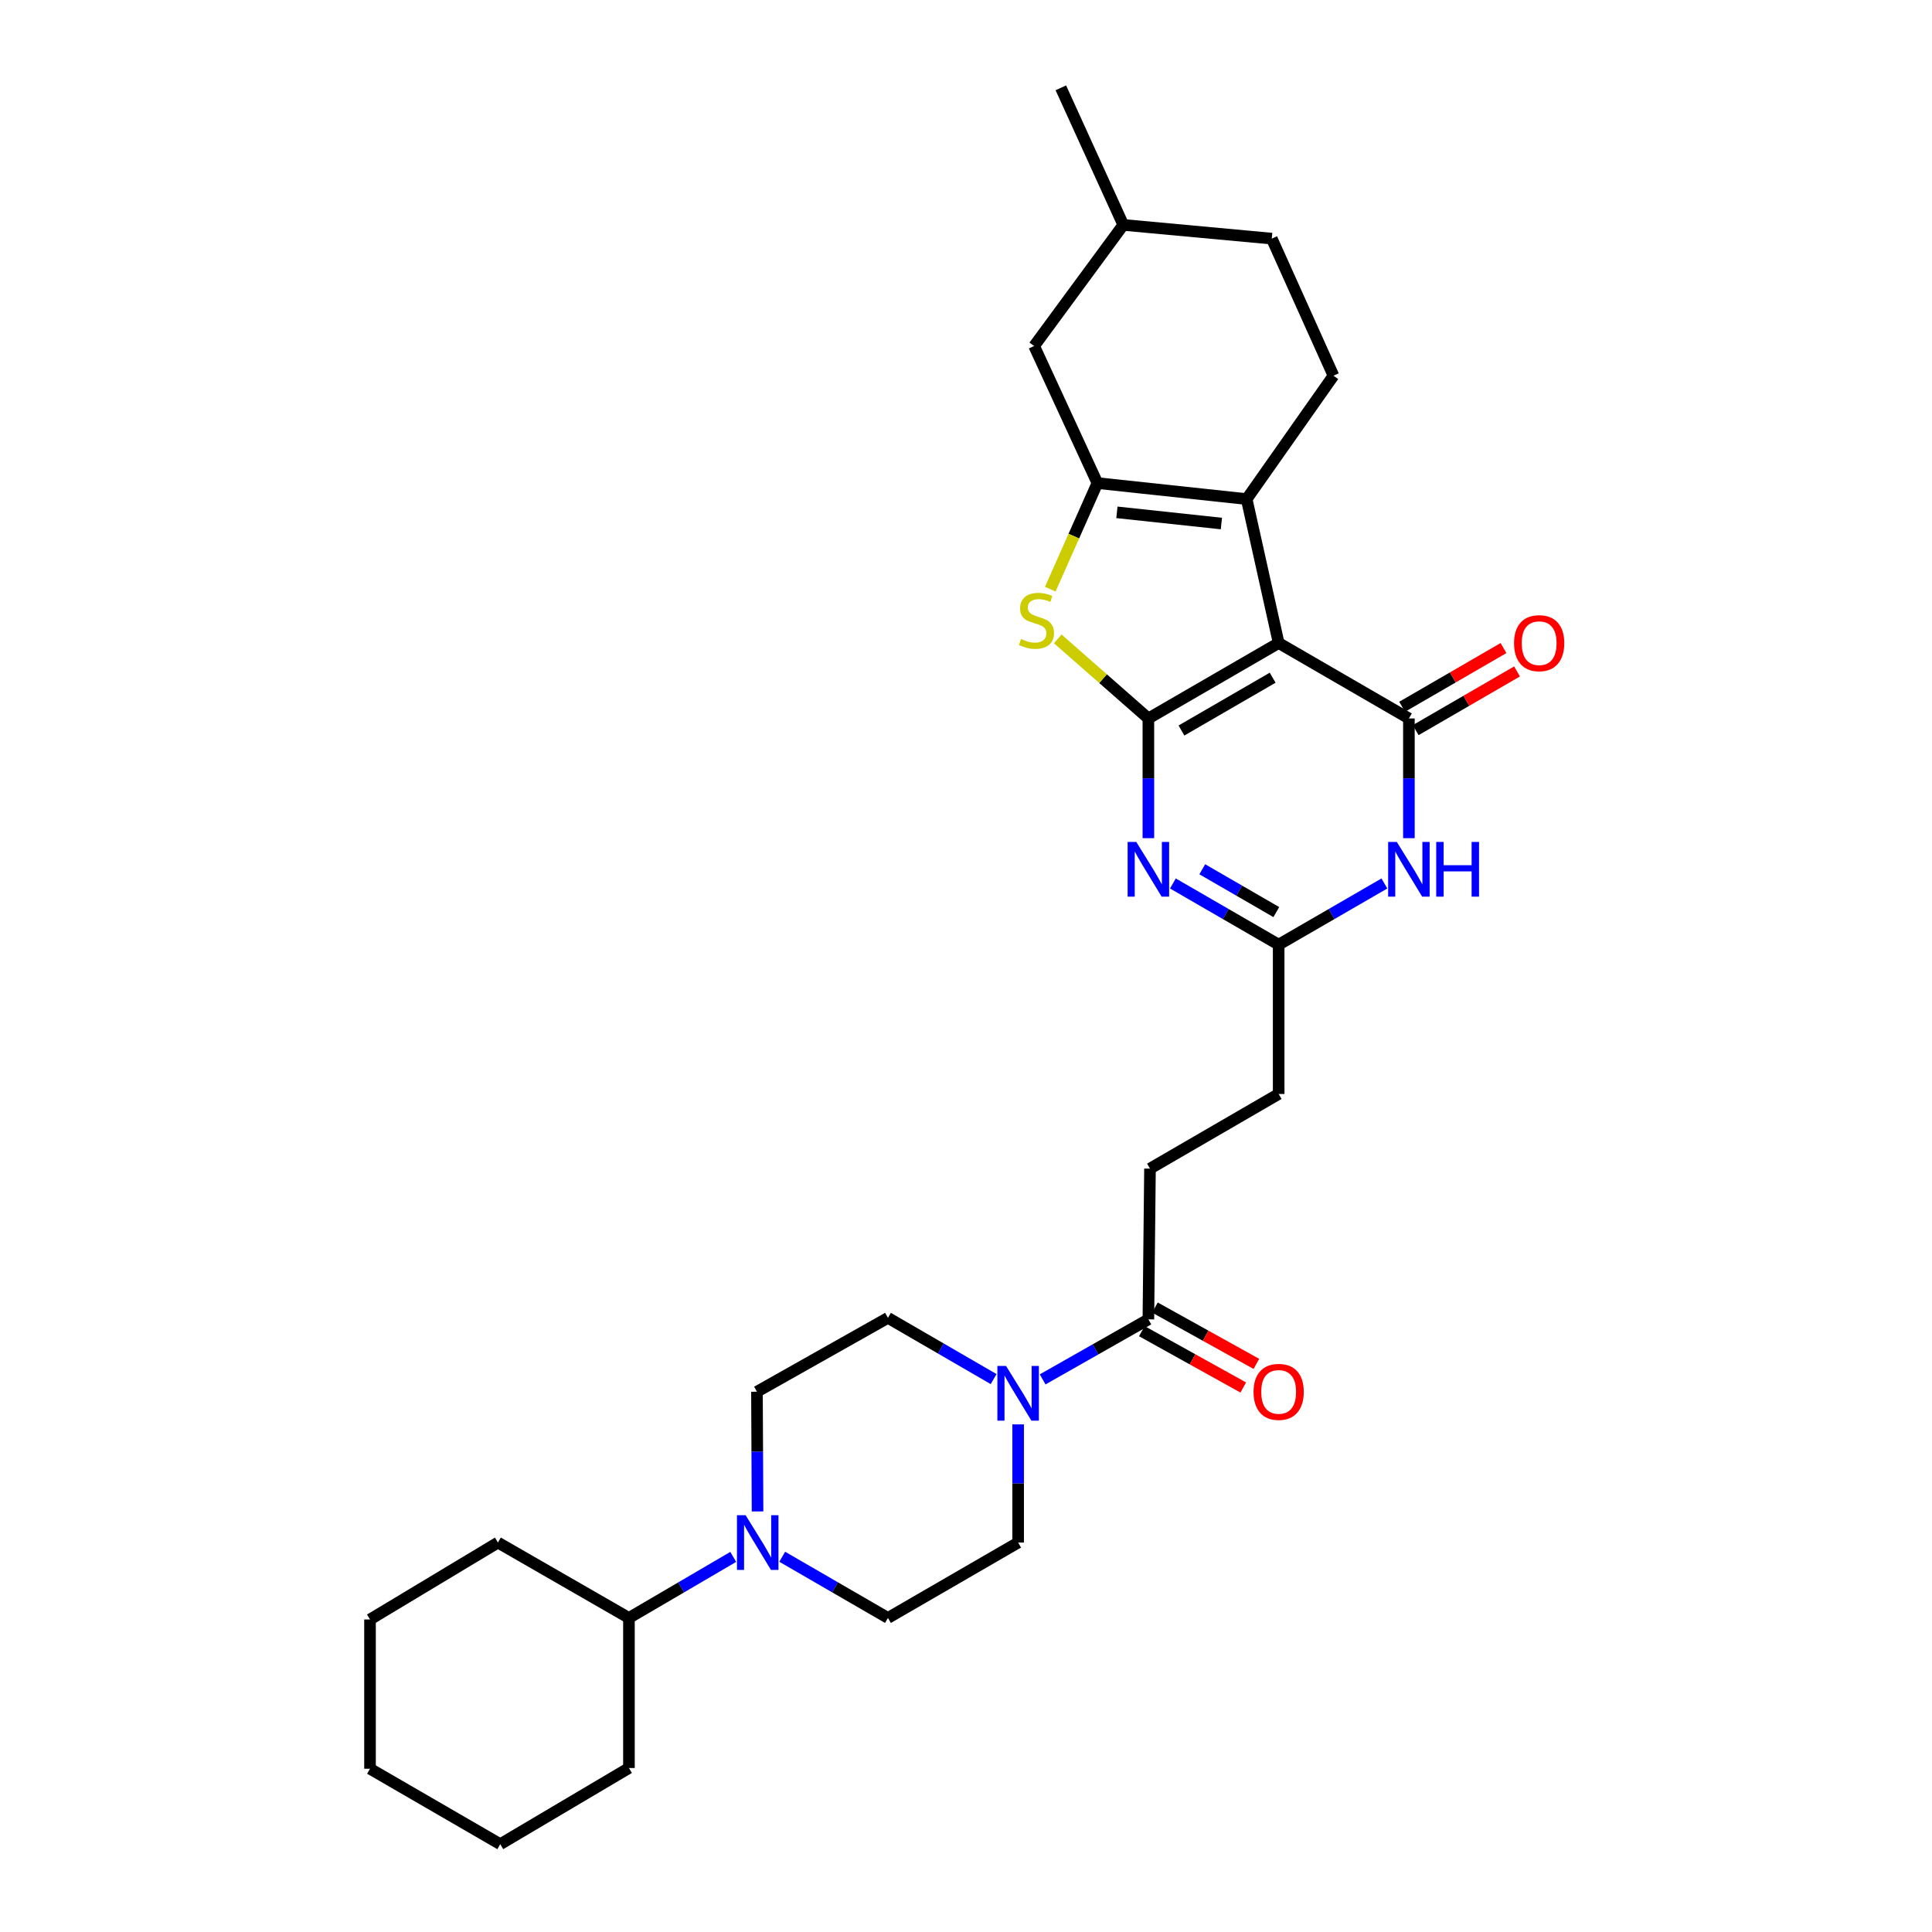 <?xml version='1.0' encoding='iso-8859-1'?>
<svg version='1.1' baseProfile='full'
              xmlns='http://www.w3.org/2000/svg'
                      xmlns:rdkit='http://www.rdkit.org/xml'
                      xmlns:xlink='http://www.w3.org/1999/xlink'
                  xml:space='preserve'
width='1000px' height='1000px' viewBox='0 0 1000 1000'>
<!-- END OF HEADER -->
<rect style='opacity:1.0;fill:#FFFFFF;stroke:none' width='1000' height='1000' x='0' y='0'> </rect>
<path class='bond-0' d='M 661.835,332.823 L 594.4,371.872' style='fill:none;fill-rule:evenodd;stroke:#000000;stroke-width:6px;stroke-linecap:butt;stroke-linejoin:miter;stroke-opacity:1' />
<path class='bond-0' d='M 658.725,350.778 L 611.521,378.112' style='fill:none;fill-rule:evenodd;stroke:#000000;stroke-width:6px;stroke-linecap:butt;stroke-linejoin:miter;stroke-opacity:1' />
<path class='bond-1' d='M 661.835,332.823 L 729.246,371.872' style='fill:none;fill-rule:evenodd;stroke:#000000;stroke-width:6px;stroke-linecap:butt;stroke-linejoin:miter;stroke-opacity:1' />
<path class='bond-3' d='M 661.835,332.823 L 645.27,258.321' style='fill:none;fill-rule:evenodd;stroke:#000000;stroke-width:6px;stroke-linecap:butt;stroke-linejoin:miter;stroke-opacity:1' />
<path class='bond-2' d='M 594.4,371.872 L 594.4,402.853' style='fill:none;fill-rule:evenodd;stroke:#000000;stroke-width:6px;stroke-linecap:butt;stroke-linejoin:miter;stroke-opacity:1' />
<path class='bond-2' d='M 594.4,402.853 L 594.4,433.834' style='fill:none;fill-rule:evenodd;stroke:#0000FF;stroke-width:6px;stroke-linecap:butt;stroke-linejoin:miter;stroke-opacity:1' />
<path class='bond-5' d='M 594.4,371.872 L 570.943,351.277' style='fill:none;fill-rule:evenodd;stroke:#000000;stroke-width:6px;stroke-linecap:butt;stroke-linejoin:miter;stroke-opacity:1' />
<path class='bond-5' d='M 570.943,351.277 L 547.486,330.682' style='fill:none;fill-rule:evenodd;stroke:#CCCC00;stroke-width:6px;stroke-linecap:butt;stroke-linejoin:miter;stroke-opacity:1' />
<path class='bond-6' d='M 729.246,371.872 L 729.246,402.853' style='fill:none;fill-rule:evenodd;stroke:#000000;stroke-width:6px;stroke-linecap:butt;stroke-linejoin:miter;stroke-opacity:1' />
<path class='bond-6' d='M 729.246,402.853 L 729.246,433.834' style='fill:none;fill-rule:evenodd;stroke:#0000FF;stroke-width:6px;stroke-linecap:butt;stroke-linejoin:miter;stroke-opacity:1' />
<path class='bond-13' d='M 732.75,377.92 L 758.985,362.725' style='fill:none;fill-rule:evenodd;stroke:#000000;stroke-width:6px;stroke-linecap:butt;stroke-linejoin:miter;stroke-opacity:1' />
<path class='bond-13' d='M 758.985,362.725 L 785.221,347.529' style='fill:none;fill-rule:evenodd;stroke:#FF0000;stroke-width:6px;stroke-linecap:butt;stroke-linejoin:miter;stroke-opacity:1' />
<path class='bond-13' d='M 725.743,365.823 L 751.979,350.628' style='fill:none;fill-rule:evenodd;stroke:#000000;stroke-width:6px;stroke-linecap:butt;stroke-linejoin:miter;stroke-opacity:1' />
<path class='bond-13' d='M 751.979,350.628 L 778.215,335.432' style='fill:none;fill-rule:evenodd;stroke:#FF0000;stroke-width:6px;stroke-linecap:butt;stroke-linejoin:miter;stroke-opacity:1' />
<path class='bond-31' d='M 607.088,457.284 L 634.461,473.116' style='fill:none;fill-rule:evenodd;stroke:#0000FF;stroke-width:6px;stroke-linecap:butt;stroke-linejoin:miter;stroke-opacity:1' />
<path class='bond-31' d='M 634.461,473.116 L 661.835,488.949' style='fill:none;fill-rule:evenodd;stroke:#000000;stroke-width:6px;stroke-linecap:butt;stroke-linejoin:miter;stroke-opacity:1' />
<path class='bond-31' d='M 622.299,449.933 L 641.46,461.015' style='fill:none;fill-rule:evenodd;stroke:#0000FF;stroke-width:6px;stroke-linecap:butt;stroke-linejoin:miter;stroke-opacity:1' />
<path class='bond-31' d='M 641.46,461.015 L 660.622,472.098' style='fill:none;fill-rule:evenodd;stroke:#000000;stroke-width:6px;stroke-linecap:butt;stroke-linejoin:miter;stroke-opacity:1' />
<path class='bond-4' d='M 645.27,258.321 L 568.01,250.042' style='fill:none;fill-rule:evenodd;stroke:#000000;stroke-width:6px;stroke-linecap:butt;stroke-linejoin:miter;stroke-opacity:1' />
<path class='bond-4' d='M 632.191,270.979 L 578.11,265.184' style='fill:none;fill-rule:evenodd;stroke:#000000;stroke-width:6px;stroke-linecap:butt;stroke-linejoin:miter;stroke-opacity:1' />
<path class='bond-11' d='M 645.27,258.321 L 690.198,194.459' style='fill:none;fill-rule:evenodd;stroke:#000000;stroke-width:6px;stroke-linecap:butt;stroke-linejoin:miter;stroke-opacity:1' />
<path class='bond-12' d='M 568.01,250.042 L 535.268,179.089' style='fill:none;fill-rule:evenodd;stroke:#000000;stroke-width:6px;stroke-linecap:butt;stroke-linejoin:miter;stroke-opacity:1' />
<path class='bond-30' d='M 568.01,250.042 L 555.813,277.499' style='fill:none;fill-rule:evenodd;stroke:#000000;stroke-width:6px;stroke-linecap:butt;stroke-linejoin:miter;stroke-opacity:1' />
<path class='bond-30' d='M 555.813,277.499 L 543.615,304.956' style='fill:none;fill-rule:evenodd;stroke:#CCCC00;stroke-width:6px;stroke-linecap:butt;stroke-linejoin:miter;stroke-opacity:1' />
<path class='bond-7' d='M 716.559,457.287 L 689.197,473.118' style='fill:none;fill-rule:evenodd;stroke:#0000FF;stroke-width:6px;stroke-linecap:butt;stroke-linejoin:miter;stroke-opacity:1' />
<path class='bond-7' d='M 689.197,473.118 L 661.835,488.949' style='fill:none;fill-rule:evenodd;stroke:#000000;stroke-width:6px;stroke-linecap:butt;stroke-linejoin:miter;stroke-opacity:1' />
<path class='bond-21' d='M 661.835,488.949 L 661.835,566.239' style='fill:none;fill-rule:evenodd;stroke:#000000;stroke-width:6px;stroke-linecap:butt;stroke-linejoin:miter;stroke-opacity:1' />
<path class='bond-8' d='M 539.667,713.971 L 567.034,698.433' style='fill:none;fill-rule:evenodd;stroke:#0000FF;stroke-width:6px;stroke-linecap:butt;stroke-linejoin:miter;stroke-opacity:1' />
<path class='bond-8' d='M 567.034,698.433 L 594.4,682.896' style='fill:none;fill-rule:evenodd;stroke:#000000;stroke-width:6px;stroke-linecap:butt;stroke-linejoin:miter;stroke-opacity:1' />
<path class='bond-14' d='M 526.989,737.26 L 526.989,767.844' style='fill:none;fill-rule:evenodd;stroke:#0000FF;stroke-width:6px;stroke-linecap:butt;stroke-linejoin:miter;stroke-opacity:1' />
<path class='bond-14' d='M 526.989,767.844 L 526.989,798.427' style='fill:none;fill-rule:evenodd;stroke:#000000;stroke-width:6px;stroke-linecap:butt;stroke-linejoin:miter;stroke-opacity:1' />
<path class='bond-15' d='M 514.302,713.817 L 486.951,697.968' style='fill:none;fill-rule:evenodd;stroke:#0000FF;stroke-width:6px;stroke-linecap:butt;stroke-linejoin:miter;stroke-opacity:1' />
<path class='bond-15' d='M 486.951,697.968 L 459.601,682.12' style='fill:none;fill-rule:evenodd;stroke:#000000;stroke-width:6px;stroke-linecap:butt;stroke-linejoin:miter;stroke-opacity:1' />
<path class='bond-9' d='M 392.109,782.316 L 391.955,751.334' style='fill:none;fill-rule:evenodd;stroke:#0000FF;stroke-width:6px;stroke-linecap:butt;stroke-linejoin:miter;stroke-opacity:1' />
<path class='bond-9' d='M 391.955,751.334 L 391.801,720.353' style='fill:none;fill-rule:evenodd;stroke:#000000;stroke-width:6px;stroke-linecap:butt;stroke-linejoin:miter;stroke-opacity:1' />
<path class='bond-20' d='M 379.519,805.845 L 352.529,821.645' style='fill:none;fill-rule:evenodd;stroke:#0000FF;stroke-width:6px;stroke-linecap:butt;stroke-linejoin:miter;stroke-opacity:1' />
<path class='bond-20' d='M 352.529,821.645 L 325.539,837.445' style='fill:none;fill-rule:evenodd;stroke:#000000;stroke-width:6px;stroke-linecap:butt;stroke-linejoin:miter;stroke-opacity:1' />
<path class='bond-33' d='M 404.877,805.771 L 432.239,821.608' style='fill:none;fill-rule:evenodd;stroke:#0000FF;stroke-width:6px;stroke-linecap:butt;stroke-linejoin:miter;stroke-opacity:1' />
<path class='bond-33' d='M 432.239,821.608 L 459.601,837.445' style='fill:none;fill-rule:evenodd;stroke:#000000;stroke-width:6px;stroke-linecap:butt;stroke-linejoin:miter;stroke-opacity:1' />
<path class='bond-10' d='M 594.4,682.896 L 595.231,604.876' style='fill:none;fill-rule:evenodd;stroke:#000000;stroke-width:6px;stroke-linecap:butt;stroke-linejoin:miter;stroke-opacity:1' />
<path class='bond-18' d='M 591.006,689.006 L 617.259,703.589' style='fill:none;fill-rule:evenodd;stroke:#000000;stroke-width:6px;stroke-linecap:butt;stroke-linejoin:miter;stroke-opacity:1' />
<path class='bond-18' d='M 617.259,703.589 L 643.513,718.171' style='fill:none;fill-rule:evenodd;stroke:#FF0000;stroke-width:6px;stroke-linecap:butt;stroke-linejoin:miter;stroke-opacity:1' />
<path class='bond-18' d='M 597.794,676.786 L 624.047,691.368' style='fill:none;fill-rule:evenodd;stroke:#000000;stroke-width:6px;stroke-linecap:butt;stroke-linejoin:miter;stroke-opacity:1' />
<path class='bond-18' d='M 624.047,691.368 L 650.301,705.951' style='fill:none;fill-rule:evenodd;stroke:#FF0000;stroke-width:6px;stroke-linecap:butt;stroke-linejoin:miter;stroke-opacity:1' />
<path class='bond-22' d='M 690.198,194.459 L 658.27,123.506' style='fill:none;fill-rule:evenodd;stroke:#000000;stroke-width:6px;stroke-linecap:butt;stroke-linejoin:miter;stroke-opacity:1' />
<path class='bond-32' d='M 535.268,179.089 L 581.407,116.407' style='fill:none;fill-rule:evenodd;stroke:#000000;stroke-width:6px;stroke-linecap:butt;stroke-linejoin:miter;stroke-opacity:1' />
<path class='bond-16' d='M 526.989,798.427 L 459.601,837.445' style='fill:none;fill-rule:evenodd;stroke:#000000;stroke-width:6px;stroke-linecap:butt;stroke-linejoin:miter;stroke-opacity:1' />
<path class='bond-17' d='M 459.601,682.12 L 391.801,720.353' style='fill:none;fill-rule:evenodd;stroke:#000000;stroke-width:6px;stroke-linecap:butt;stroke-linejoin:miter;stroke-opacity:1' />
<path class='bond-19' d='M 595.231,604.876 L 661.835,566.239' style='fill:none;fill-rule:evenodd;stroke:#000000;stroke-width:6px;stroke-linecap:butt;stroke-linejoin:miter;stroke-opacity:1' />
<path class='bond-24' d='M 325.539,837.445 L 325.539,915.116' style='fill:none;fill-rule:evenodd;stroke:#000000;stroke-width:6px;stroke-linecap:butt;stroke-linejoin:miter;stroke-opacity:1' />
<path class='bond-25' d='M 325.539,837.445 L 257.724,798.427' style='fill:none;fill-rule:evenodd;stroke:#000000;stroke-width:6px;stroke-linecap:butt;stroke-linejoin:miter;stroke-opacity:1' />
<path class='bond-23' d='M 658.27,123.506 L 581.407,116.407' style='fill:none;fill-rule:evenodd;stroke:#000000;stroke-width:6px;stroke-linecap:butt;stroke-linejoin:miter;stroke-opacity:1' />
<path class='bond-26' d='M 581.407,116.407 L 549.092,45.455' style='fill:none;fill-rule:evenodd;stroke:#000000;stroke-width:6px;stroke-linecap:butt;stroke-linejoin:miter;stroke-opacity:1' />
<path class='bond-27' d='M 325.539,915.116 L 258.935,954.545' style='fill:none;fill-rule:evenodd;stroke:#000000;stroke-width:6px;stroke-linecap:butt;stroke-linejoin:miter;stroke-opacity:1' />
<path class='bond-28' d='M 257.724,798.427 L 191.516,838.237' style='fill:none;fill-rule:evenodd;stroke:#000000;stroke-width:6px;stroke-linecap:butt;stroke-linejoin:miter;stroke-opacity:1' />
<path class='bond-34' d='M 258.935,954.545 L 191.516,915.497' style='fill:none;fill-rule:evenodd;stroke:#000000;stroke-width:6px;stroke-linecap:butt;stroke-linejoin:miter;stroke-opacity:1' />
<path class='bond-29' d='M 191.516,838.237 L 191.516,915.497' style='fill:none;fill-rule:evenodd;stroke:#000000;stroke-width:6px;stroke-linecap:butt;stroke-linejoin:miter;stroke-opacity:1' />
<path  class='atom-3' d='M 588.14 435.786
L 597.42 450.786
Q 598.34 452.266, 599.82 454.946
Q 601.3 457.626, 601.38 457.786
L 601.38 435.786
L 605.14 435.786
L 605.14 464.106
L 601.26 464.106
L 591.3 447.706
Q 590.14 445.786, 588.9 443.586
Q 587.7 441.386, 587.34 440.706
L 587.34 464.106
L 583.66 464.106
L 583.66 435.786
L 588.14 435.786
' fill='#0000FF'/>
<path  class='atom-6' d='M 528.479 330.738
Q 528.799 330.858, 530.119 331.418
Q 531.439 331.978, 532.879 332.338
Q 534.359 332.658, 535.799 332.658
Q 538.479 332.658, 540.039 331.378
Q 541.599 330.058, 541.599 327.778
Q 541.599 326.218, 540.799 325.258
Q 540.039 324.298, 538.839 323.778
Q 537.639 323.258, 535.639 322.658
Q 533.119 321.898, 531.599 321.178
Q 530.119 320.458, 529.039 318.938
Q 527.999 317.418, 527.999 314.858
Q 527.999 311.298, 530.399 309.098
Q 532.839 306.898, 537.639 306.898
Q 540.919 306.898, 544.639 308.458
L 543.719 311.538
Q 540.319 310.138, 537.759 310.138
Q 534.999 310.138, 533.479 311.298
Q 531.959 312.418, 531.999 314.378
Q 531.999 315.898, 532.759 316.818
Q 533.559 317.738, 534.679 318.258
Q 535.839 318.778, 537.759 319.378
Q 540.319 320.178, 541.839 320.978
Q 543.359 321.778, 544.439 323.418
Q 545.559 325.018, 545.559 327.778
Q 545.559 331.698, 542.919 333.818
Q 540.319 335.898, 535.959 335.898
Q 533.439 335.898, 531.519 335.338
Q 529.639 334.818, 527.399 333.898
L 528.479 330.738
' fill='#CCCC00'/>
<path  class='atom-7' d='M 722.986 435.786
L 732.266 450.786
Q 733.186 452.266, 734.666 454.946
Q 736.146 457.626, 736.226 457.786
L 736.226 435.786
L 739.986 435.786
L 739.986 464.106
L 736.106 464.106
L 726.146 447.706
Q 724.986 445.786, 723.746 443.586
Q 722.546 441.386, 722.186 440.706
L 722.186 464.106
L 718.506 464.106
L 718.506 435.786
L 722.986 435.786
' fill='#0000FF'/>
<path  class='atom-7' d='M 743.386 435.786
L 747.226 435.786
L 747.226 447.826
L 761.706 447.826
L 761.706 435.786
L 765.546 435.786
L 765.546 464.106
L 761.706 464.106
L 761.706 451.026
L 747.226 451.026
L 747.226 464.106
L 743.386 464.106
L 743.386 435.786
' fill='#0000FF'/>
<path  class='atom-9' d='M 520.729 707.008
L 530.009 722.008
Q 530.929 723.488, 532.409 726.168
Q 533.889 728.848, 533.969 729.008
L 533.969 707.008
L 537.729 707.008
L 537.729 735.328
L 533.849 735.328
L 523.889 718.928
Q 522.729 717.008, 521.489 714.808
Q 520.289 712.608, 519.929 711.928
L 519.929 735.328
L 516.249 735.328
L 516.249 707.008
L 520.729 707.008
' fill='#0000FF'/>
<path  class='atom-10' d='M 385.929 784.267
L 395.209 799.267
Q 396.129 800.747, 397.609 803.427
Q 399.089 806.107, 399.169 806.267
L 399.169 784.267
L 402.929 784.267
L 402.929 812.587
L 399.049 812.587
L 389.089 796.187
Q 387.929 794.267, 386.689 792.067
Q 385.489 789.867, 385.129 789.187
L 385.129 812.587
L 381.449 812.587
L 381.449 784.267
L 385.929 784.267
' fill='#0000FF'/>
<path  class='atom-14' d='M 783.666 332.903
Q 783.666 326.103, 787.026 322.303
Q 790.386 318.503, 796.666 318.503
Q 802.946 318.503, 806.306 322.303
Q 809.666 326.103, 809.666 332.903
Q 809.666 339.783, 806.266 343.703
Q 802.866 347.583, 796.666 347.583
Q 790.426 347.583, 787.026 343.703
Q 783.666 339.823, 783.666 332.903
M 796.666 344.383
Q 800.986 344.383, 803.306 341.503
Q 805.666 338.583, 805.666 332.903
Q 805.666 327.343, 803.306 324.543
Q 800.986 321.703, 796.666 321.703
Q 792.346 321.703, 789.986 324.503
Q 787.666 327.303, 787.666 332.903
Q 787.666 338.623, 789.986 341.503
Q 792.346 344.383, 796.666 344.383
' fill='#FF0000'/>
<path  class='atom-19' d='M 648.835 720.433
Q 648.835 713.633, 652.195 709.833
Q 655.555 706.033, 661.835 706.033
Q 668.115 706.033, 671.475 709.833
Q 674.835 713.633, 674.835 720.433
Q 674.835 727.313, 671.435 731.233
Q 668.035 735.113, 661.835 735.113
Q 655.595 735.113, 652.195 731.233
Q 648.835 727.353, 648.835 720.433
M 661.835 731.913
Q 666.155 731.913, 668.475 729.033
Q 670.835 726.113, 670.835 720.433
Q 670.835 714.873, 668.475 712.073
Q 666.155 709.233, 661.835 709.233
Q 657.515 709.233, 655.155 712.033
Q 652.835 714.833, 652.835 720.433
Q 652.835 726.153, 655.155 729.033
Q 657.515 731.913, 661.835 731.913
' fill='#FF0000'/>
</svg>
